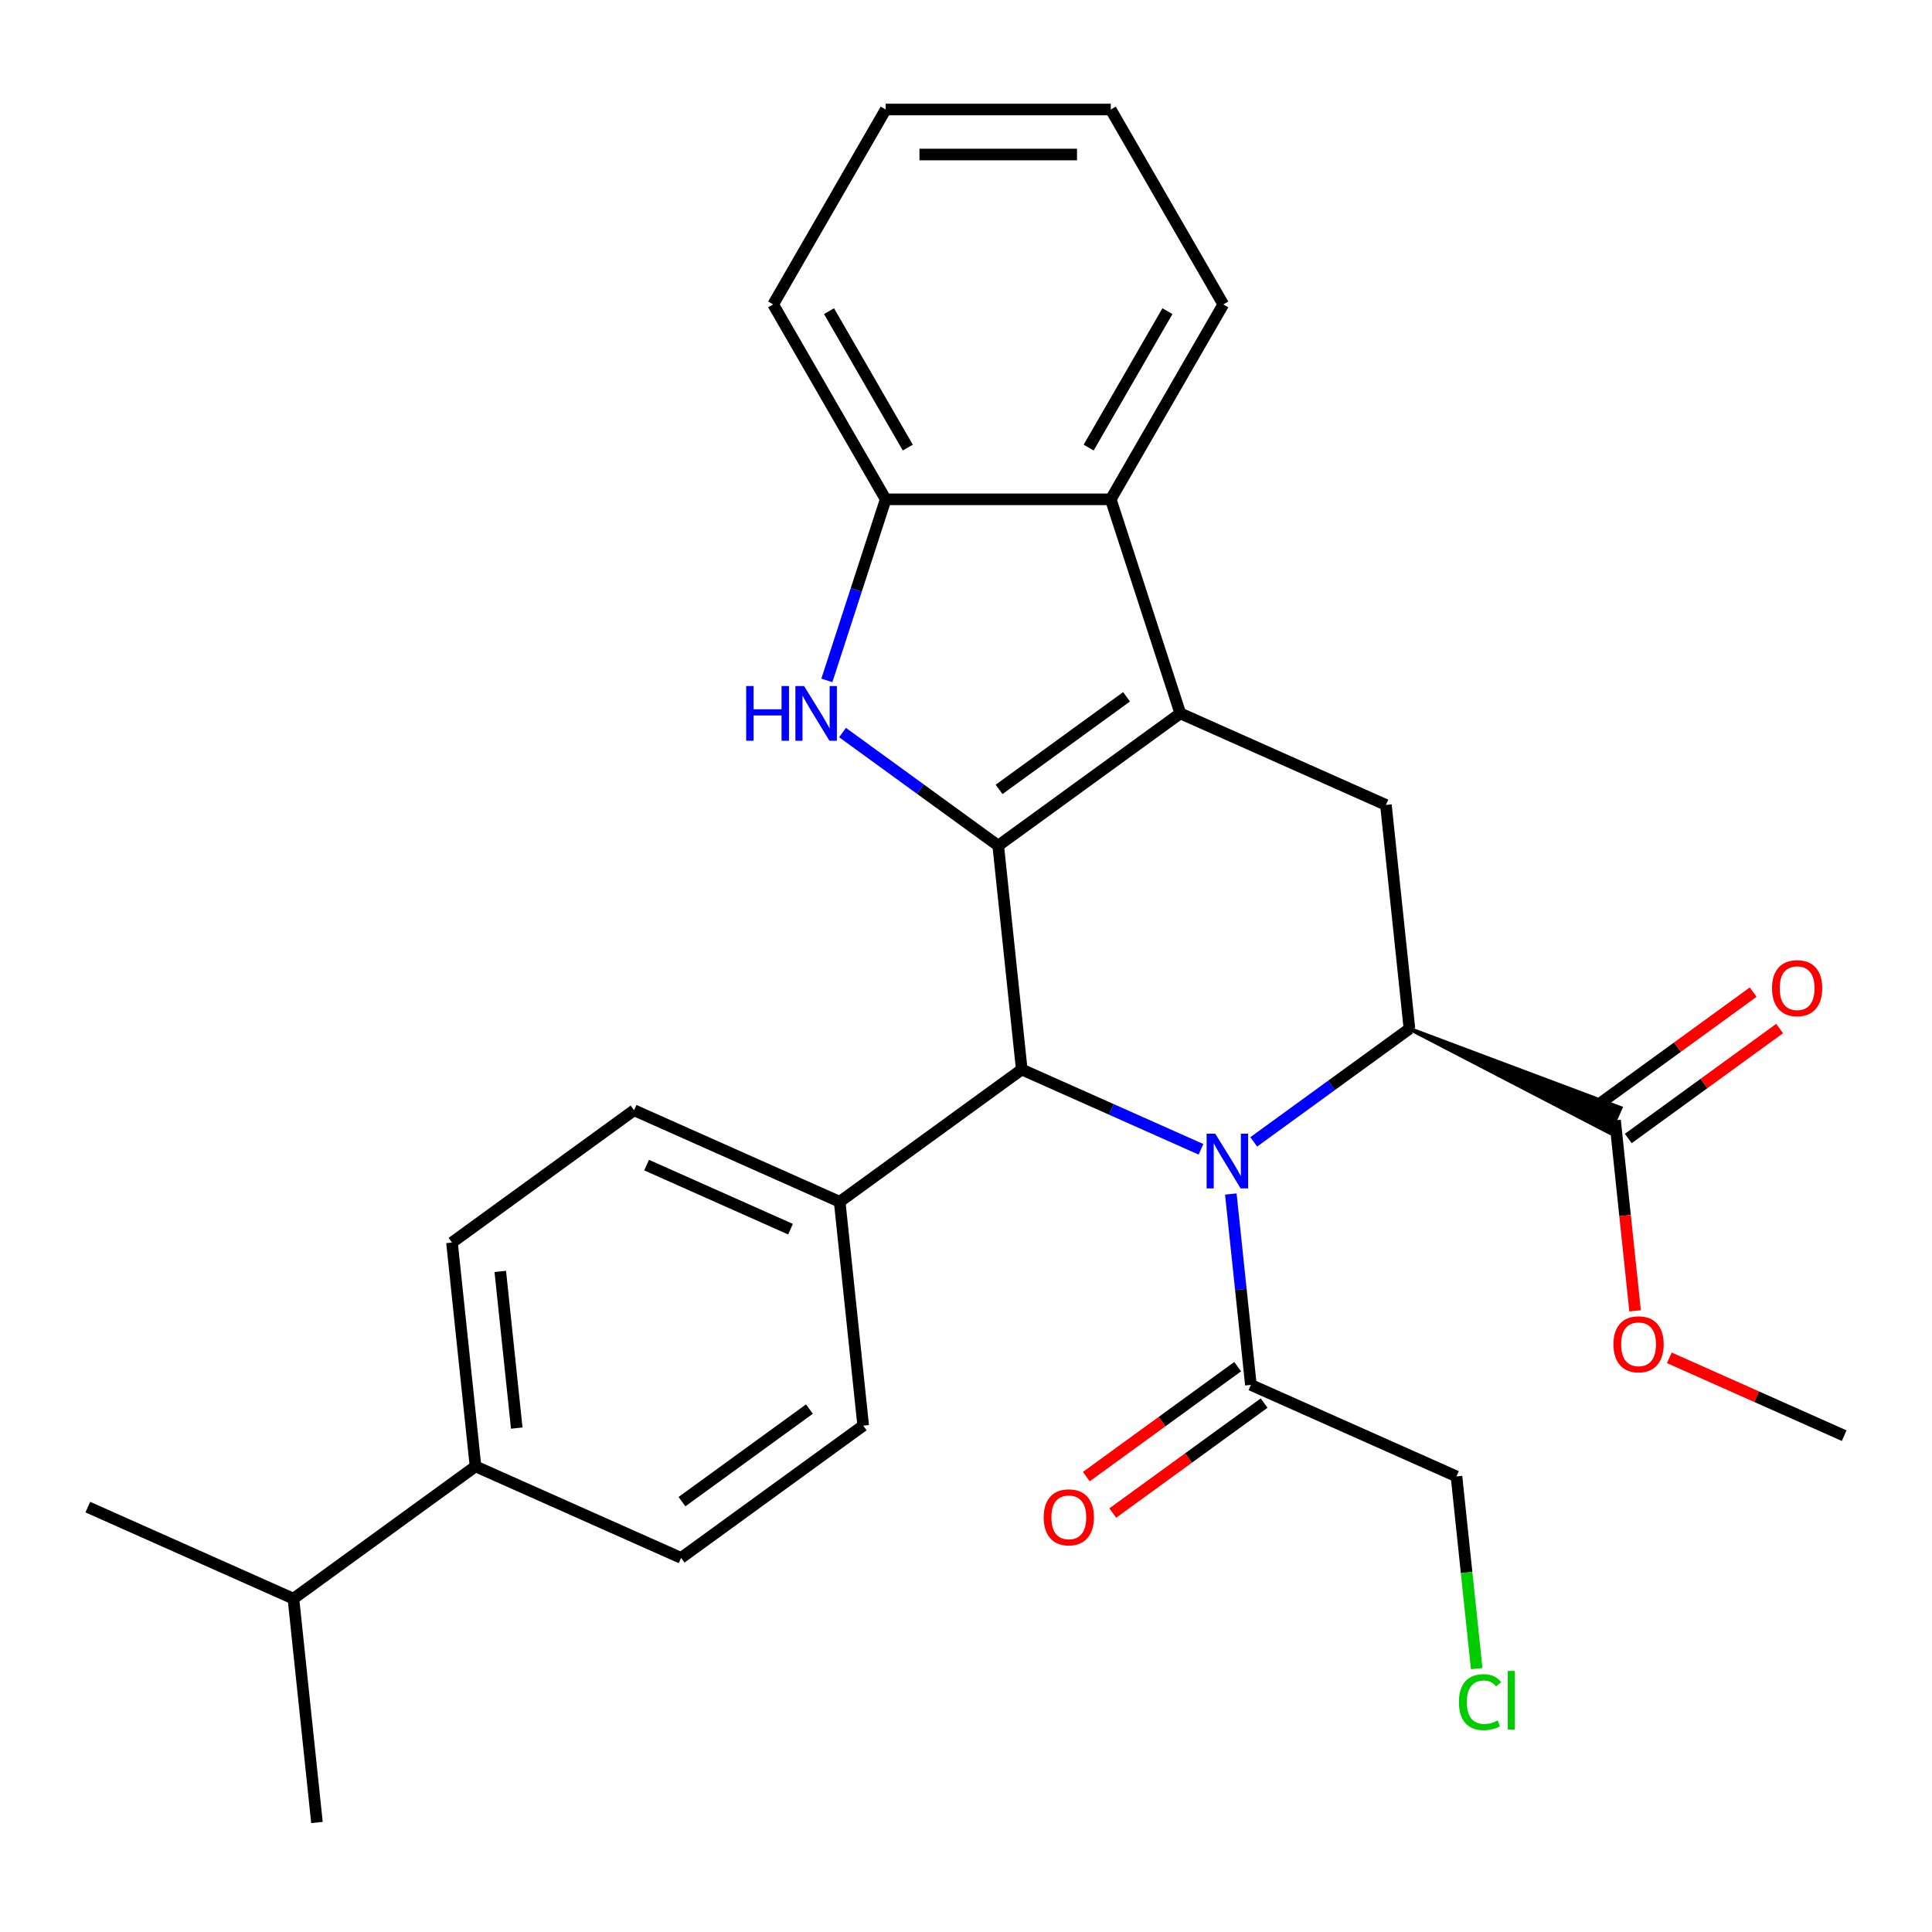 <?xml version='1.0' encoding='iso-8859-1'?>
<svg version='1.1' baseProfile='full'
              xmlns='http://www.w3.org/2000/svg'
                      xmlns:rdkit='http://www.rdkit.org/xml'
                      xmlns:xlink='http://www.w3.org/1999/xlink'
                  xml:space='preserve'
width='1000px' height='1000px' viewBox='0 0 1000 1000'>
<!-- END OF HEADER -->
<rect style='opacity:1.0;fill:#FFFFFF;stroke:none' width='1000' height='1000' x='0' y='0'> </rect>
<path class='bond-1' d='M 516.68,437.717 L 610.926,369.244' style='fill:none;fill-rule:evenodd;stroke:#000000;stroke-width:6px;stroke-linecap:butt;stroke-linejoin:miter;stroke-opacity:1' />
<path class='bond-1' d='M 517.123,408.597 L 583.094,360.666' style='fill:none;fill-rule:evenodd;stroke:#000000;stroke-width:6px;stroke-linecap:butt;stroke-linejoin:miter;stroke-opacity:1' />
<path class='bond-2' d='M 516.68,437.717 L 528.857,553.573' style='fill:none;fill-rule:evenodd;stroke:#000000;stroke-width:6px;stroke-linecap:butt;stroke-linejoin:miter;stroke-opacity:1' />
<path class='bond-3' d='M 516.68,437.717 L 476.384,408.44' style='fill:none;fill-rule:evenodd;stroke:#000000;stroke-width:6px;stroke-linecap:butt;stroke-linejoin:miter;stroke-opacity:1' />
<path class='bond-3' d='M 476.384,408.44 L 436.088,379.163' style='fill:none;fill-rule:evenodd;stroke:#0000FF;stroke-width:6px;stroke-linecap:butt;stroke-linejoin:miter;stroke-opacity:1' />
<path class='bond-0' d='M 621.627,594.876 L 575.242,574.224' style='fill:none;fill-rule:evenodd;stroke:#0000FF;stroke-width:6px;stroke-linecap:butt;stroke-linejoin:miter;stroke-opacity:1' />
<path class='bond-0' d='M 575.242,574.224 L 528.857,553.573' style='fill:none;fill-rule:evenodd;stroke:#000000;stroke-width:6px;stroke-linecap:butt;stroke-linejoin:miter;stroke-opacity:1' />
<path class='bond-4' d='M 648.932,591.036 L 689.228,561.759' style='fill:none;fill-rule:evenodd;stroke:#0000FF;stroke-width:6px;stroke-linecap:butt;stroke-linejoin:miter;stroke-opacity:1' />
<path class='bond-4' d='M 689.228,561.759 L 729.524,532.482' style='fill:none;fill-rule:evenodd;stroke:#000000;stroke-width:6px;stroke-linecap:butt;stroke-linejoin:miter;stroke-opacity:1' />
<path class='bond-8' d='M 637.074,618.027 L 642.265,667.418' style='fill:none;fill-rule:evenodd;stroke:#0000FF;stroke-width:6px;stroke-linecap:butt;stroke-linejoin:miter;stroke-opacity:1' />
<path class='bond-8' d='M 642.265,667.418 L 647.456,716.81' style='fill:none;fill-rule:evenodd;stroke:#000000;stroke-width:6px;stroke-linecap:butt;stroke-linejoin:miter;stroke-opacity:1' />
<path class='bond-5' d='M 610.926,369.244 L 717.348,416.626' style='fill:none;fill-rule:evenodd;stroke:#000000;stroke-width:6px;stroke-linecap:butt;stroke-linejoin:miter;stroke-opacity:1' />
<path class='bond-6' d='M 610.926,369.244 L 574.927,258.452' style='fill:none;fill-rule:evenodd;stroke:#000000;stroke-width:6px;stroke-linecap:butt;stroke-linejoin:miter;stroke-opacity:1' />
<path class='bond-10' d='M 528.857,553.573 L 434.612,622.046' style='fill:none;fill-rule:evenodd;stroke:#000000;stroke-width:6px;stroke-linecap:butt;stroke-linejoin:miter;stroke-opacity:1' />
<path class='bond-7' d='M 427.982,352.172 L 443.208,305.312' style='fill:none;fill-rule:evenodd;stroke:#0000FF;stroke-width:6px;stroke-linecap:butt;stroke-linejoin:miter;stroke-opacity:1' />
<path class='bond-7' d='M 443.208,305.312 L 458.434,258.452' style='fill:none;fill-rule:evenodd;stroke:#000000;stroke-width:6px;stroke-linecap:butt;stroke-linejoin:miter;stroke-opacity:1' />
<path class='bond-9' d='M 729.524,532.482 L 833.104,586.249 L 838.789,573.478 Z' style='fill:#000000;fill-rule:evenodd;fill-opacity:1;stroke:#000000;stroke-width:2px;stroke-linecap:butt;stroke-linejoin:miter;stroke-opacity:1;' />
<path class='bond-30' d='M 729.524,532.482 L 717.348,416.626' style='fill:none;fill-rule:evenodd;stroke:#000000;stroke-width:6px;stroke-linecap:butt;stroke-linejoin:miter;stroke-opacity:1' />
<path class='bond-22' d='M 574.927,258.452 L 633.174,157.566' style='fill:none;fill-rule:evenodd;stroke:#000000;stroke-width:6px;stroke-linecap:butt;stroke-linejoin:miter;stroke-opacity:1' />
<path class='bond-22' d='M 563.487,231.67 L 604.26,161.05' style='fill:none;fill-rule:evenodd;stroke:#000000;stroke-width:6px;stroke-linecap:butt;stroke-linejoin:miter;stroke-opacity:1' />
<path class='bond-29' d='M 574.927,258.452 L 458.434,258.452' style='fill:none;fill-rule:evenodd;stroke:#000000;stroke-width:6px;stroke-linecap:butt;stroke-linejoin:miter;stroke-opacity:1' />
<path class='bond-23' d='M 458.434,258.452 L 400.187,157.566' style='fill:none;fill-rule:evenodd;stroke:#000000;stroke-width:6px;stroke-linecap:butt;stroke-linejoin:miter;stroke-opacity:1' />
<path class='bond-23' d='M 469.874,231.67 L 429.101,161.05' style='fill:none;fill-rule:evenodd;stroke:#000000;stroke-width:6px;stroke-linecap:butt;stroke-linejoin:miter;stroke-opacity:1' />
<path class='bond-11' d='M 640.609,707.385 L 601.442,735.841' style='fill:none;fill-rule:evenodd;stroke:#000000;stroke-width:6px;stroke-linecap:butt;stroke-linejoin:miter;stroke-opacity:1' />
<path class='bond-11' d='M 601.442,735.841 L 562.276,764.298' style='fill:none;fill-rule:evenodd;stroke:#FF0000;stroke-width:6px;stroke-linecap:butt;stroke-linejoin:miter;stroke-opacity:1' />
<path class='bond-11' d='M 654.304,726.234 L 615.137,754.691' style='fill:none;fill-rule:evenodd;stroke:#000000;stroke-width:6px;stroke-linecap:butt;stroke-linejoin:miter;stroke-opacity:1' />
<path class='bond-11' d='M 615.137,754.691 L 575.971,783.147' style='fill:none;fill-rule:evenodd;stroke:#FF0000;stroke-width:6px;stroke-linecap:butt;stroke-linejoin:miter;stroke-opacity:1' />
<path class='bond-20' d='M 647.456,716.81 L 753.878,764.192' style='fill:none;fill-rule:evenodd;stroke:#000000;stroke-width:6px;stroke-linecap:butt;stroke-linejoin:miter;stroke-opacity:1' />
<path class='bond-13' d='M 842.794,589.288 L 881.96,560.832' style='fill:none;fill-rule:evenodd;stroke:#000000;stroke-width:6px;stroke-linecap:butt;stroke-linejoin:miter;stroke-opacity:1' />
<path class='bond-13' d='M 881.96,560.832 L 921.127,532.376' style='fill:none;fill-rule:evenodd;stroke:#FF0000;stroke-width:6px;stroke-linecap:butt;stroke-linejoin:miter;stroke-opacity:1' />
<path class='bond-13' d='M 829.099,570.439 L 868.266,541.983' style='fill:none;fill-rule:evenodd;stroke:#000000;stroke-width:6px;stroke-linecap:butt;stroke-linejoin:miter;stroke-opacity:1' />
<path class='bond-13' d='M 868.266,541.983 L 907.432,513.527' style='fill:none;fill-rule:evenodd;stroke:#FF0000;stroke-width:6px;stroke-linecap:butt;stroke-linejoin:miter;stroke-opacity:1' />
<path class='bond-18' d='M 835.947,579.864 L 841.129,629.175' style='fill:none;fill-rule:evenodd;stroke:#000000;stroke-width:6px;stroke-linecap:butt;stroke-linejoin:miter;stroke-opacity:1' />
<path class='bond-18' d='M 841.129,629.175 L 846.312,678.487' style='fill:none;fill-rule:evenodd;stroke:#FF0000;stroke-width:6px;stroke-linecap:butt;stroke-linejoin:miter;stroke-opacity:1' />
<path class='bond-14' d='M 434.612,622.046 L 446.789,737.901' style='fill:none;fill-rule:evenodd;stroke:#000000;stroke-width:6px;stroke-linecap:butt;stroke-linejoin:miter;stroke-opacity:1' />
<path class='bond-15' d='M 434.612,622.046 L 328.19,574.663' style='fill:none;fill-rule:evenodd;stroke:#000000;stroke-width:6px;stroke-linecap:butt;stroke-linejoin:miter;stroke-opacity:1' />
<path class='bond-15' d='M 409.172,636.223 L 334.677,603.055' style='fill:none;fill-rule:evenodd;stroke:#000000;stroke-width:6px;stroke-linecap:butt;stroke-linejoin:miter;stroke-opacity:1' />
<path class='bond-12' d='M 246.122,758.992 L 233.945,643.137' style='fill:none;fill-rule:evenodd;stroke:#000000;stroke-width:6px;stroke-linecap:butt;stroke-linejoin:miter;stroke-opacity:1' />
<path class='bond-12' d='M 267.466,739.178 L 258.942,658.08' style='fill:none;fill-rule:evenodd;stroke:#000000;stroke-width:6px;stroke-linecap:butt;stroke-linejoin:miter;stroke-opacity:1' />
<path class='bond-19' d='M 246.122,758.992 L 151.877,827.465' style='fill:none;fill-rule:evenodd;stroke:#000000;stroke-width:6px;stroke-linecap:butt;stroke-linejoin:miter;stroke-opacity:1' />
<path class='bond-32' d='M 246.122,758.992 L 352.544,806.374' style='fill:none;fill-rule:evenodd;stroke:#000000;stroke-width:6px;stroke-linecap:butt;stroke-linejoin:miter;stroke-opacity:1' />
<path class='bond-17' d='M 446.789,737.901 L 352.544,806.374' style='fill:none;fill-rule:evenodd;stroke:#000000;stroke-width:6px;stroke-linecap:butt;stroke-linejoin:miter;stroke-opacity:1' />
<path class='bond-17' d='M 418.958,729.323 L 352.986,777.254' style='fill:none;fill-rule:evenodd;stroke:#000000;stroke-width:6px;stroke-linecap:butt;stroke-linejoin:miter;stroke-opacity:1' />
<path class='bond-16' d='M 328.19,574.663 L 233.945,643.137' style='fill:none;fill-rule:evenodd;stroke:#000000;stroke-width:6px;stroke-linecap:butt;stroke-linejoin:miter;stroke-opacity:1' />
<path class='bond-26' d='M 864.036,702.804 L 909.291,722.952' style='fill:none;fill-rule:evenodd;stroke:#FF0000;stroke-width:6px;stroke-linecap:butt;stroke-linejoin:miter;stroke-opacity:1' />
<path class='bond-26' d='M 909.291,722.952 L 954.545,743.101' style='fill:none;fill-rule:evenodd;stroke:#000000;stroke-width:6px;stroke-linecap:butt;stroke-linejoin:miter;stroke-opacity:1' />
<path class='bond-24' d='M 151.877,827.465 L 45.455,780.083' style='fill:none;fill-rule:evenodd;stroke:#000000;stroke-width:6px;stroke-linecap:butt;stroke-linejoin:miter;stroke-opacity:1' />
<path class='bond-25' d='M 151.877,827.465 L 164.053,943.32' style='fill:none;fill-rule:evenodd;stroke:#000000;stroke-width:6px;stroke-linecap:butt;stroke-linejoin:miter;stroke-opacity:1' />
<path class='bond-21' d='M 753.878,764.192 L 759.106,813.934' style='fill:none;fill-rule:evenodd;stroke:#000000;stroke-width:6px;stroke-linecap:butt;stroke-linejoin:miter;stroke-opacity:1' />
<path class='bond-21' d='M 759.106,813.934 L 764.334,863.675' style='fill:none;fill-rule:evenodd;stroke:#00CC00;stroke-width:6px;stroke-linecap:butt;stroke-linejoin:miter;stroke-opacity:1' />
<path class='bond-27' d='M 633.174,157.566 L 574.927,56.68' style='fill:none;fill-rule:evenodd;stroke:#000000;stroke-width:6px;stroke-linecap:butt;stroke-linejoin:miter;stroke-opacity:1' />
<path class='bond-28' d='M 400.187,157.566 L 458.434,56.68' style='fill:none;fill-rule:evenodd;stroke:#000000;stroke-width:6px;stroke-linecap:butt;stroke-linejoin:miter;stroke-opacity:1' />
<path class='bond-31' d='M 574.927,56.68 L 458.434,56.68' style='fill:none;fill-rule:evenodd;stroke:#000000;stroke-width:6px;stroke-linecap:butt;stroke-linejoin:miter;stroke-opacity:1' />
<path class='bond-31' d='M 557.453,79.978 L 475.908,79.978' style='fill:none;fill-rule:evenodd;stroke:#000000;stroke-width:6px;stroke-linecap:butt;stroke-linejoin:miter;stroke-opacity:1' />
<path  class='atom-1' d='M 629.019 586.795
L 638.299 601.795
Q 639.219 603.275, 640.699 605.955
Q 642.179 608.635, 642.259 608.795
L 642.259 586.795
L 646.019 586.795
L 646.019 615.115
L 642.139 615.115
L 632.179 598.715
Q 631.019 596.795, 629.779 594.595
Q 628.579 592.395, 628.219 591.715
L 628.219 615.115
L 624.539 615.115
L 624.539 586.795
L 629.019 586.795
' fill='#0000FF'/>
<path  class='atom-4' d='M 386.215 355.084
L 390.055 355.084
L 390.055 367.124
L 404.535 367.124
L 404.535 355.084
L 408.375 355.084
L 408.375 383.404
L 404.535 383.404
L 404.535 370.324
L 390.055 370.324
L 390.055 383.404
L 386.215 383.404
L 386.215 355.084
' fill='#0000FF'/>
<path  class='atom-4' d='M 416.175 355.084
L 425.455 370.084
Q 426.375 371.564, 427.855 374.244
Q 429.335 376.924, 429.415 377.084
L 429.415 355.084
L 433.175 355.084
L 433.175 383.404
L 429.295 383.404
L 419.335 367.004
Q 418.175 365.084, 416.935 362.884
Q 415.735 360.684, 415.375 360.004
L 415.375 383.404
L 411.695 383.404
L 411.695 355.084
L 416.175 355.084
' fill='#0000FF'/>
<path  class='atom-12' d='M 540.211 785.363
Q 540.211 778.563, 543.571 774.763
Q 546.931 770.963, 553.211 770.963
Q 559.491 770.963, 562.851 774.763
Q 566.211 778.563, 566.211 785.363
Q 566.211 792.243, 562.811 796.163
Q 559.411 800.043, 553.211 800.043
Q 546.971 800.043, 543.571 796.163
Q 540.211 792.283, 540.211 785.363
M 553.211 796.843
Q 557.531 796.843, 559.851 793.963
Q 562.211 791.043, 562.211 785.363
Q 562.211 779.803, 559.851 777.003
Q 557.531 774.163, 553.211 774.163
Q 548.891 774.163, 546.531 776.963
Q 544.211 779.763, 544.211 785.363
Q 544.211 791.083, 546.531 793.963
Q 548.891 796.843, 553.211 796.843
' fill='#FF0000'/>
<path  class='atom-14' d='M 917.192 511.471
Q 917.192 504.671, 920.552 500.871
Q 923.912 497.071, 930.192 497.071
Q 936.472 497.071, 939.832 500.871
Q 943.192 504.671, 943.192 511.471
Q 943.192 518.351, 939.792 522.271
Q 936.392 526.151, 930.192 526.151
Q 923.952 526.151, 920.552 522.271
Q 917.192 518.391, 917.192 511.471
M 930.192 522.951
Q 934.512 522.951, 936.832 520.071
Q 939.192 517.151, 939.192 511.471
Q 939.192 505.911, 936.832 503.111
Q 934.512 500.271, 930.192 500.271
Q 925.872 500.271, 923.512 503.071
Q 921.192 505.871, 921.192 511.471
Q 921.192 517.191, 923.512 520.071
Q 925.872 522.951, 930.192 522.951
' fill='#FF0000'/>
<path  class='atom-19' d='M 835.123 695.799
Q 835.123 688.999, 838.483 685.199
Q 841.843 681.399, 848.123 681.399
Q 854.403 681.399, 857.763 685.199
Q 861.123 688.999, 861.123 695.799
Q 861.123 702.679, 857.723 706.599
Q 854.323 710.479, 848.123 710.479
Q 841.883 710.479, 838.483 706.599
Q 835.123 702.719, 835.123 695.799
M 848.123 707.279
Q 852.443 707.279, 854.763 704.399
Q 857.123 701.479, 857.123 695.799
Q 857.123 690.239, 854.763 687.439
Q 852.443 684.599, 848.123 684.599
Q 843.803 684.599, 841.443 687.399
Q 839.123 690.199, 839.123 695.799
Q 839.123 701.519, 841.443 704.399
Q 843.803 707.279, 848.123 707.279
' fill='#FF0000'/>
<path  class='atom-22' d='M 755.135 881.027
Q 755.135 873.987, 758.415 870.307
Q 761.735 866.587, 768.015 866.587
Q 773.855 866.587, 776.975 870.707
L 774.335 872.867
Q 772.055 869.867, 768.015 869.867
Q 763.735 869.867, 761.455 872.747
Q 759.215 875.587, 759.215 881.027
Q 759.215 886.627, 761.535 889.507
Q 763.895 892.387, 768.455 892.387
Q 771.575 892.387, 775.215 890.507
L 776.335 893.507
Q 774.855 894.467, 772.615 895.027
Q 770.375 895.587, 767.895 895.587
Q 761.735 895.587, 758.415 891.827
Q 755.135 888.067, 755.135 881.027
' fill='#00CC00'/>
<path  class='atom-22' d='M 780.415 864.867
L 784.095 864.867
L 784.095 895.227
L 780.415 895.227
L 780.415 864.867
' fill='#00CC00'/>
</svg>
